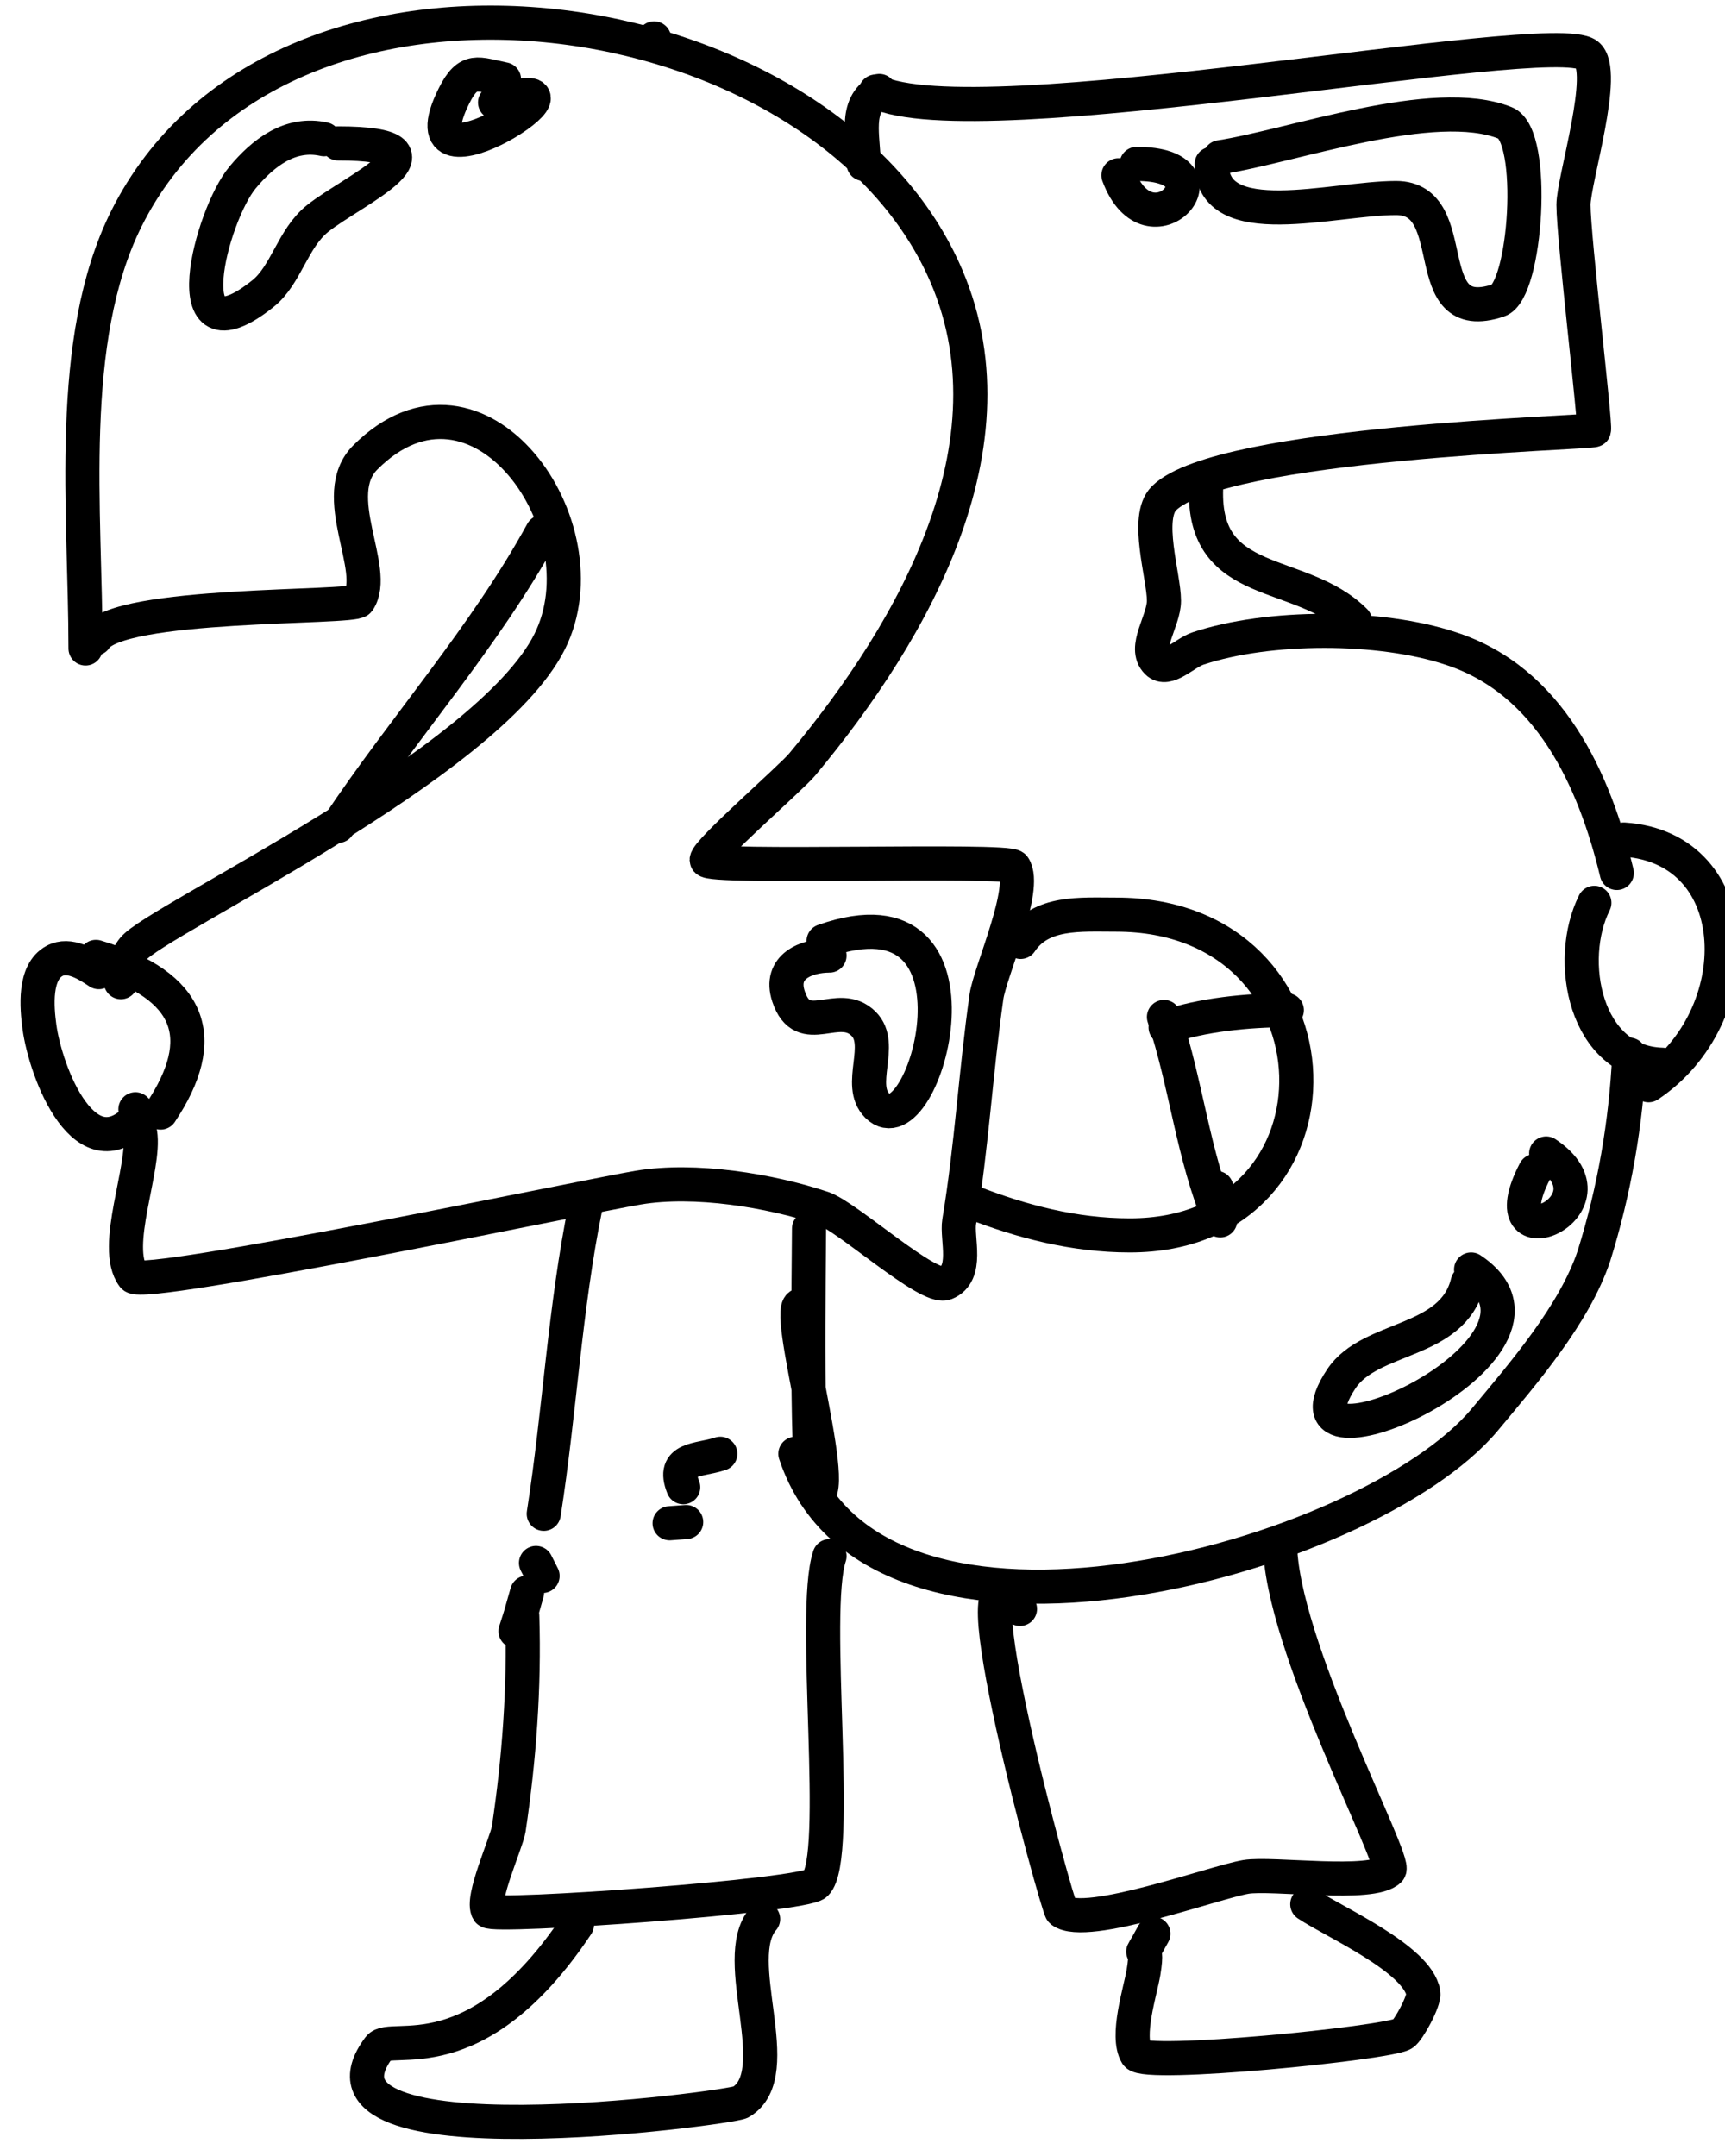 <?xml version="1.0" encoding="UTF-8" standalone="no"?>
<svg
   xmlns:dc="http://purl.org/dc/elements/1.1/"
   xmlns:cc="http://creativecommons.org/ns#"
   xmlns:rdf="http://www.w3.org/1999/02/22-rdf-syntax-ns#"
   xmlns:svg="http://www.w3.org/2000/svg"
   xmlns="http://www.w3.org/2000/svg"
   xmlns:sodipodi="http://sodipodi.sourceforge.net/DTD/sodipodi-0.dtd"
   xmlns:inkscape="http://www.inkscape.org/namespaces/inkscape"
   version="1.1"
   x="0px"
   y="0px"
   width="440"
   height="550"
   viewBox="0 0 440 550"
   id="svg2"
   inkscape:version="0.48.4 r9939"
   sodipodi:docname="itch-back.svg">
  <sodipodi:namedview
     pagecolor="#ffffff"
     bordercolor="#666666"
     borderopacity="1"
     objecttolerance="10"
     gridtolerance="10"
     guidetolerance="10"
     inkscape:pageopacity="0"
     inkscape:pageshadow="2"
     inkscape:window-width="1030"
     inkscape:window-height="756"
     id="namedview75"
     showgrid="false"
     inkscape:zoom="0.2979798"
     inkscape:cx="306"
     inkscape:cy="396"
     inkscape:window-x="0"
     inkscape:window-y="0"
     inkscape:window-maximized="0"
     inkscape:current-layer="svg2" />
  <g
     id="Layer 1"
     transform="matrix(1.741,0,0,1.741,-276.764,-404.753)">
    <path
       d="m 172.91,326.035 c 3.264,-5.377 37.805,-4.358 38.59,-5.535 3.026,-4.539 -4.592,-15.408 1,-21 16.512,-16.512 35.417,10.166 27,27 -9.075,18.15 -57.625,40.781 -61,45 -1.139,1.405 -1.519,3.163 -1.816,4.899"
       id="path5"
       inkscape:connector-curvature="0"
       style="fill-opacity:0;stroke:#000000;stroke-width:5;stroke-linecap:round" />
    <path
       d="m 178.81,395.024 c 0.251,1.154 0.485,2.312 0.69,3.476 0.84,5.038 -4.197,16.738 -1,21 1.444,1.925 66.434,-11.739 74,-13 8.276,-1.379 19.268,0.423 27,3 3.544,1.181 15.425,12.03 18,11 3.438,-1.375 1.591,-6.543 2,-9 1.824,-10.945 2.43,-22.008 4,-33 0.509,-3.565 6.074,-15.889 4,-19 -0.806,-1.21 -45,0.337 -45,-1 0,-1.279 12.324,-11.989 14,-14 16.29,-19.548 32.949,-48.103 20,-74 -19.954,-39.907 -97.064,-49.872 -119,-6 -8.922,17.844 -6,43.093 -6,63"
       id="path7"
       inkscape:connector-curvature="0"
       style="fill-opacity:0;stroke:#000000;stroke-width:5;stroke-linecap:round" />
    <path
       d="m 287.801,245.812 c -3.766,2.11 -2.301,6.862 -2.301,10.688"
       id="path9"
       inkscape:connector-curvature="0"
       style="fill-opacity:0;stroke:#000000;stroke-width:5;stroke-linecap:round" />
    <path
       d="m 287.27,245.895 c 14.736,7.204 98.735,-9.516 104.23,-5.395 3.074,2.306 -2,18.374 -2,22 0,4.839 3.28,32.16 3,33 -0.135,0.406 -54.727,1.727 -63,10 -2.827,2.827 0,11.403 0,15 0,3.018 -3.134,6.866 -1,9 1.491,1.491 4,-1.333 6,-2 10.302,-3.434 26.681,-3.44 37,0 14.463,4.679 21.049,19.146 24.347,32.895"
       id="path11"
       inkscape:connector-curvature="0"
       style="fill-opacity:0;stroke:#000000;stroke-width:5;stroke-linecap:round" />
    <path
       d="m 397.678,387.014 c -0.472,10.012 -2.191,19.92 -5.178,29.486 -2.852,8.556 -10.305,17.166 -16,24 -17.057,20.468 -89.165,40.504 -101,5"
       id="path13"
       inkscape:connector-curvature="0"
       style="fill-opacity:0;stroke:#000000;stroke-width:5;stroke-linecap:round" />
    <path
       d="m 277.234,424.344 c -5.037,-5.54 5.094,27.156 1.266,27.156 -1.564,0 -1,-35.311 -1,-39"
       id="path15"
       inkscape:connector-curvature="0"
       style="fill-opacity:0;stroke:#000000;stroke-width:5;stroke-linecap:round" />
    <path
       d="m 301.332,408.617 c 7.255,2.838 14.983,4.883 23.168,4.883 33.369,0 32.317,-47 -2,-47 -5.305,0 -10.999,-0.501 -14,4"
       id="path17"
       inkscape:connector-curvature="0"
       style="fill-opacity:0;stroke:#000000;stroke-width:5;stroke-linecap:round" />
    <path
       d="m 206.438,252.883 c -4.932,-1.101 -8.896,1.966 -11.938,5.617 -4.565,5.478 -10.505,27.804 3,17 3.417,-2.734 4.329,-8.063 8,-11 5.228,-4.182 20.913,-11 3,-11"
       id="path19"
       inkscape:connector-curvature="0"
       style="fill-opacity:0;stroke:#000000;stroke-width:5;stroke-linecap:round" />
    <path
       d="m 232.812,244.105 c -3.827,-0.766 -5.218,-1.793 -7.312,2.395 -8.394,16.787 24.338,-5.113 6,1"
       id="path21"
       inkscape:connector-curvature="0"
       style="fill-opacity:0;stroke:#000000;stroke-width:5;stroke-linecap:round" />
    <path
       d="m 337.707,255.527 c 10.57,-1.615 31.341,-9.208 41.793,-5.027 4.601,1.84 3.064,24.645 -1,26 -12.209,4.07 -4.928,-15 -15,-15 -9.23,0 -27,5.342 -27,-5"
       id="path23"
       inkscape:connector-curvature="0"
       style="fill-opacity:0;stroke:#000000;stroke-width:5;stroke-linecap:round" />
    <path
       d="m 322.832,258.168 c 4.557,12.244 17.092,-1.668 2.668,-1.668"
       id="path25"
       inkscape:connector-curvature="0"
       style="fill-opacity:0;stroke:#000000;stroke-width:5;stroke-linecap:round" />
    <path
       d="m 373.996,420.402 c -2.193,9.045 -14.243,7.719 -18.496,14.098 -11.102,16.653 36.438,-4.374 19,-16"
       id="path27"
       inkscape:connector-curvature="0"
       style="fill-opacity:0;stroke:#000000;stroke-width:5;stroke-linecap:round" />
    <path
       d="m 383.871,404.066 c -7.321,14.051 13.078,5.067 1.629,-2.566"
       id="path29"
       inkscape:connector-curvature="0"
       style="fill-opacity:0;stroke:#000000;stroke-width:5;stroke-linecap:round" />
    <path
       d="m 279.633,370.375 c 25.94,-9.164 14.784,31.042 7.867,24.125 -3.065,-3.065 1.065,-8.935 -2,-12 -3.7,-3.7 -8.872,2.384 -11,-4 -1.468,-4.405 2.624,-6 6,-6"
       id="path31"
       inkscape:connector-curvature="0"
       style="fill-opacity:0;stroke:#000000;stroke-width:5;stroke-linecap:round" />
    <path
       d="m 396.879,355.5 c 18.327,1.222 18.58,26.028 3.621,36"
       id="path33"
       inkscape:connector-curvature="0"
       style="fill-opacity:0;stroke:#000000;stroke-width:5;stroke-linecap:round" />
    <path
       d="m 173.438,374.926 c -1.753,-1.169 -4.311,-2.804 -6.469,-1.65 -3.07,1.64 -2.596,6.862 -2.226,9.638 0.883,6.641 6.782,22.233 14.878,12.793"
       id="path35"
       inkscape:connector-curvature="0"
       style="fill-opacity:0;stroke:#000000;stroke-width:5;stroke-linecap:round" />
    <path
       d="m 235.485,469.285 c 0.321,10.448 -0.441,20.886 -1.985,31.215 -0.341,2.048 -4.135,10.298 -3,12 0.699,1.048 46.184,-2.184 48,-4 3.796,-3.796 -0.739,-39.783 2,-48"
       id="path37"
       inkscape:connector-curvature="0"
       style="fill-opacity:0;stroke:#000000;stroke-width:5;stroke-linecap:round" />
    <path
       d="M 308.406,468.234 306.5,467.5"
       id="path39"
       inkscape:connector-curvature="0"
       style="fill-opacity:0;stroke:#000000;stroke-width:5;stroke-linecap:round" />
    <path
       d="m 307.918,468.074 c -9.759,-13.372 5.985,43.978 6.582,44.426 3.58,2.685 22.444,-4.241 27,-5 3.839,-0.64 18.513,1.487 21,-1 1.234,-1.234 -16,-33.235 -16,-48"
       id="path41"
       inkscape:connector-curvature="0"
       style="fill-opacity:0;stroke:#000000;stroke-width:5;stroke-linecap:round" />
    <path
       d="m 327.953,515.824 c -2.91,5.359 -0.488,-0.117 -1.453,5.676 -0.453,2.719 -2.614,9.31 -1,12 1.155,1.925 36.696,-1.617 39,-3 0.791,-0.475 3.193,-4.844 3,-6 -0.835,-5.012 -13.091,-10.394 -17,-13"
       id="path43"
       inkscape:connector-curvature="0"
       style="fill-opacity:0;stroke:#000000;stroke-width:5;stroke-linecap:round" />
    <path
       d="m 270.773,513.672 c -5.106,5.89 3.76,22.608 -3.273,26.828 -1.424,0.854 -66.144,9.526 -53,-8 1.716,-2.288 14.163,4.256 29,-18"
       id="path45"
       inkscape:connector-curvature="0"
       style="fill-opacity:0;stroke:#000000;stroke-width:5;stroke-linecap:round" />
    <path
       d="m 254.758,238.215 0.04,-0.107"
       id="path47"
       inkscape:connector-curvature="0"
       style="fill-opacity:0;stroke:#000000;stroke-width:5;stroke-linecap:round" />
    <path
       d="M 337.176,406.543 337.5,407.5"
       id="path49"
       inkscape:connector-curvature="0"
       style="fill-opacity:0;stroke:#000000;stroke-width:5;stroke-linecap:round" />
    <path
       d="m 337.746,411.301 c -4.004,-9.52 -4.947,-19.903 -8.246,-29.801"
       id="path51"
       inkscape:connector-curvature="0"
       style="fill-opacity:0;stroke:#000000;stroke-width:5;stroke-linecap:round" />
    <path
       d="m 329.742,383.016 c 5.199,-1.841 12.092,-2.516 17.758,-2.516"
       id="path53"
       inkscape:connector-curvature="0"
       style="fill-opacity:0;stroke:#000000;stroke-width:5;stroke-linecap:round" />
    <path
       d="m 335.672,304.051 c -0.525,15.037 13.846,11.467 21.828,19.449"
       id="path55"
       inkscape:connector-curvature="0"
       style="fill-opacity:0;stroke:#000000;stroke-width:5;stroke-linecap:round" />
    <path
       d="M 238.422,310.43 C 230,325.798 218.124,339.064 208.5,353.5"
       id="path57"
       inkscape:connector-curvature="0"
       style="fill-opacity:0;stroke:#000000;stroke-width:5;stroke-linecap:round" />
    <path
       d="m 244.762,409.227 c -3.039,14.875 -3.784,30.083 -6.128,45.066"
       id="path59"
       inkscape:connector-curvature="0"
       style="fill-opacity:0;stroke:#000000;stroke-width:5;stroke-linecap:round" />
    <path
       d="m 236.184,465.847 c -1.263,4.41 -0.682,2.532 -1.684,5.653"
       id="path61"
       inkscape:connector-curvature="0"
       style="fill-opacity:0;stroke:#000000;stroke-width:5;stroke-linecap:round" />
    <path
       d="m 173.031,372.691 c 14.139,4.255 16.704,11.956 9.469,22.809"
       id="path63"
       inkscape:connector-curvature="0"
       style="fill-opacity:0;stroke:#000000;stroke-width:5;stroke-linecap:round" />
    <path
       d="m 392.558,364.773 c -4.215,8.401 -1.39,23.402 9.942,23.727"
       id="path65"
       inkscape:connector-curvature="0"
       style="fill-opacity:0;stroke:#000000;stroke-width:5;stroke-linecap:round" />
    <path
       d="M 238.461,463.398 237.5,461.5"
       id="path67"
       inkscape:connector-curvature="0"
       style="fill-opacity:0;stroke:#000000;stroke-width:5;stroke-linecap:round" />
    <path
       d="M 257.074,455.68 259.5,455.5"
       id="path69"
       inkscape:connector-curvature="0"
       style="fill-opacity:0;stroke:#000000;stroke-width:5;stroke-linecap:round" />
    <path
       d="m 259.066,450.395 c -1.764,-4.381 2.275,-3.842 5.434,-4.895"
       id="path71"
       inkscape:connector-curvature="0"
       style="fill-opacity:0;stroke:#000000;stroke-width:5;stroke-linecap:round" />
  </g>
  <defs
     id="defs73" />
</svg>
